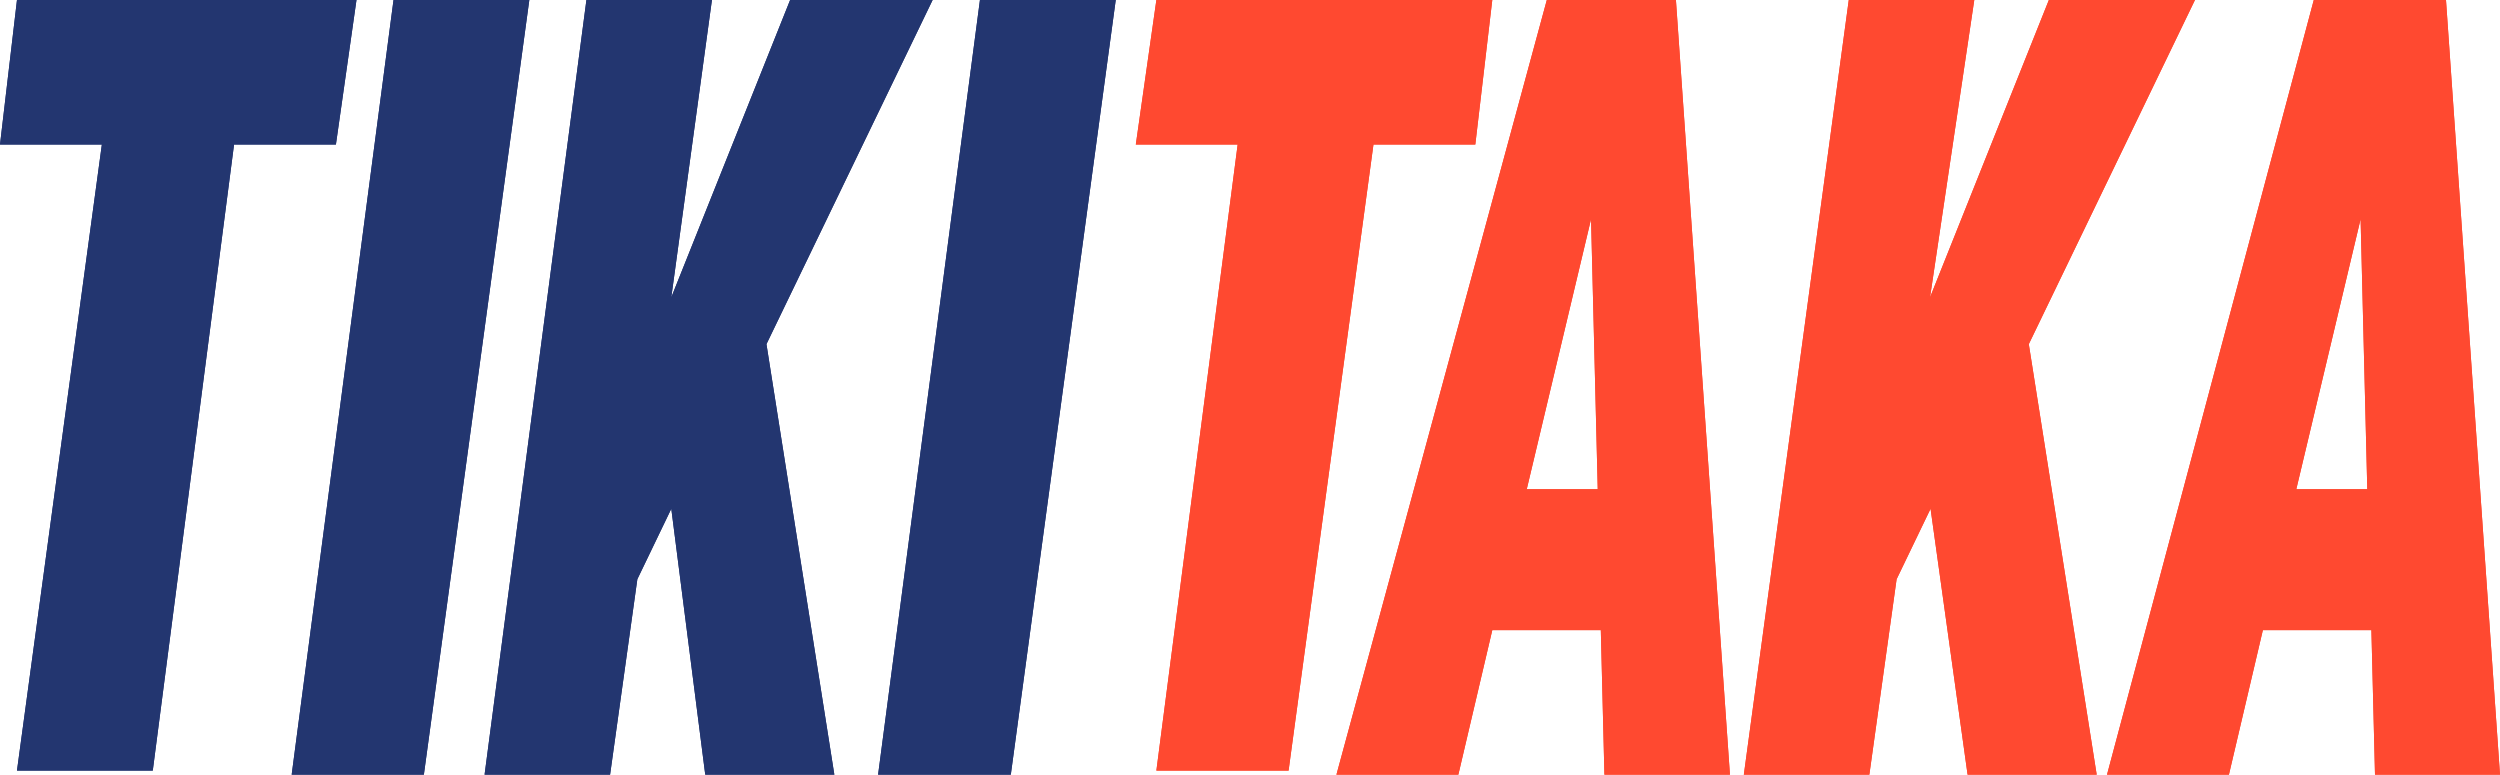 <?xml version="1.0" encoding="UTF-8"?>
<svg id="Layer_1" data-name="Layer 1" xmlns="http://www.w3.org/2000/svg" width="486" height="150.6" viewBox="0 0 486 150.6">
  <path d="M82.4,150.6L102.9,0h-26.4l-19.8,150.6h25.7Z" fill="#233670" fill-rule="evenodd"/>
  <path d="M196.5,150.6L216.9,0h-26.4l-19.8,150.6h25.8Z" fill="#233670" fill-rule="evenodd"/>
  <path d="M69.2,0H3.3L0,28.1h19.8L3.3,149.8h26.4l15.8-121.7h19.8L69.3,0h-.1Z" fill="#233670" fill-rule="evenodd"/>
  <path d="M290.1,0h-65.3l-4,28.1h19.8l-15.8,121.7h25.7l16.5-121.7h19.8L290.1,0h0Z" fill="#ff4930" fill-rule="evenodd"/>
  <path d="M181.3,0h-27.7l-23.1,57.8L138.4,0h-24.4l-19.8,150.6h24.4l5.3-38,6.6-13.7,6.6,51.7h25.1l-13.2-83.7L181.3,0Z" fill="#233670" fill-rule="evenodd"/>
  <path d="M426.7,0h-28.4l-23.1,57.8L383.8,0h-24.4l-20.4,150.6h24.4l5.3-38,6.6-13.7,7.2,51.7h25.1l-13.2-83.7L426.7,0Z" fill="#ff4930" fill-rule="evenodd"/>
  <path d="M461.6,150.6h24.4L475.5,0h-25.7l-40.2,150.6h23.7l6.6-28.1h21.1l.7,28.1h-.1ZM446.4,95.1l12.5-52.5,1.3,52.5h-13.9.1Z" fill="#ff4930" fill-rule="evenodd"/>
  <path d="M311.9,150.6h24.4L325.8,0h-25.1l-40.9,150.6h23.7l6.6-28.1h21.1l.7,28.1h0ZM296.8,95.1l12.5-52.5,1.3,52.5h-13.9.1Z" fill="#ff4930" fill-rule="evenodd"/>
  <path d="M82.4,150.6L102.9,0h-26.4l-19.8,150.6h25.7Z" fill="#233670" fill-rule="evenodd"/>
  <path d="M196.5,150.6L216.9,0h-26.4l-19.8,150.6h25.8Z" fill="#233670" fill-rule="evenodd"/>
  <path d="M69.2,0H3.3L0,28.1h19.8L3.3,149.8h26.4l15.8-121.7h19.8L69.3,0h-.1Z" fill="#233670" fill-rule="evenodd"/>
  <path d="M290.1,0h-65.3l-4,28.1h19.8l-15.8,121.7h25.7l16.5-121.7h19.8L290.1,0h0Z" fill="#ff4930" fill-rule="evenodd"/>
  <path d="M181.3,0h-27.7l-23.1,57.8L138.4,0h-24.4l-19.8,150.6h24.4l5.3-38,6.6-13.7,6.6,51.7h25.1l-13.2-83.7L181.3,0Z" fill="#233670" fill-rule="evenodd"/>
  <path d="M426.7,0h-28.4l-23.1,57.8L383.8,0h-24.4l-20.4,150.6h24.4l5.3-38,6.6-13.7,7.2,51.7h25.1l-13.2-83.7L426.7,0Z" fill="#ff4930" fill-rule="evenodd"/>
  <path d="M461.6,150.6h24.4L475.5,0h-25.7l-40.2,150.6h23.7l6.6-28.1h21.1l.7,28.1h-.1ZM446.4,95.1l12.5-52.5,1.3,52.5h-13.9.1Z" fill="#ff4930" fill-rule="evenodd"/>
  <path d="M311.9,150.6h24.4L325.8,0h-25.1l-40.9,150.6h23.7l6.6-28.1h21.1l.7,28.1h0ZM296.8,95.1l12.5-52.5,1.3,52.5h-13.9.1Z" fill="#ff4930" fill-rule="evenodd"/>
</svg>